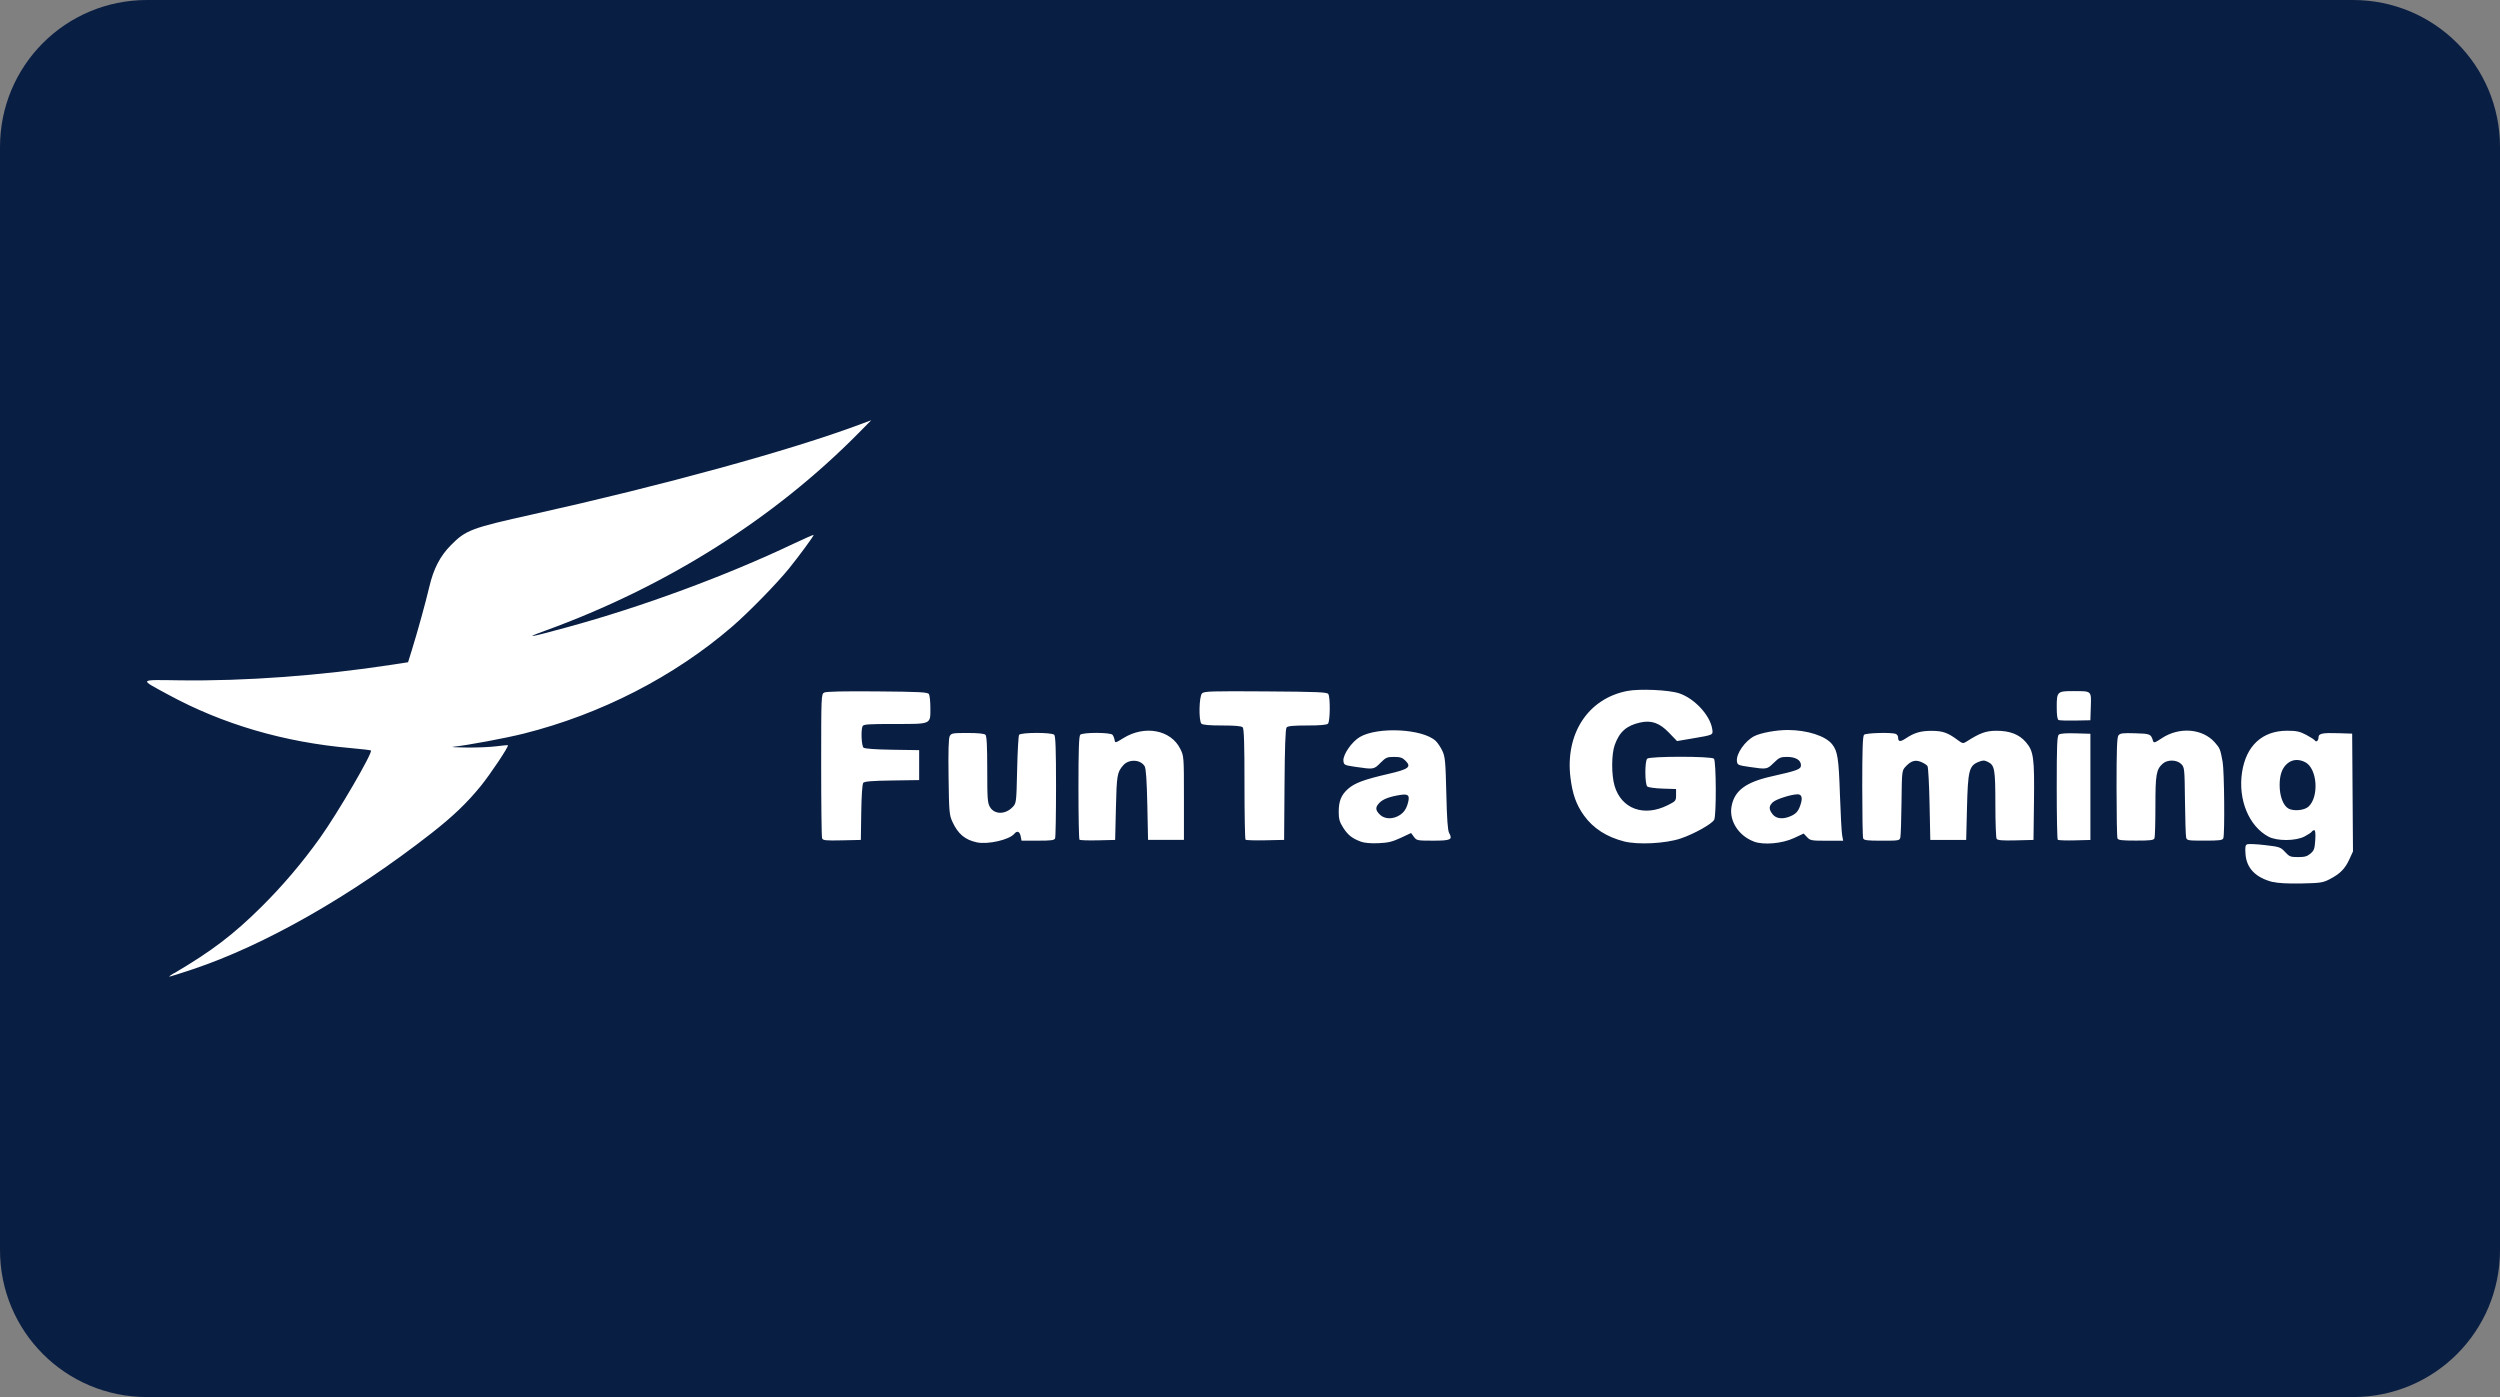 <?xml version="1.0" encoding="UTF-8" standalone="no"?> <svg xmlns:dc="http://purl.org/dc/elements/1.1/" xmlns:cc="http://creativecommons.org/ns#" xmlns:rdf="http://www.w3.org/1999/02/22-rdf-syntax-ns#" xmlns:svg="http://www.w3.org/2000/svg" xmlns="http://www.w3.org/2000/svg" xmlns:xlink="http://www.w3.org/1999/xlink" xmlns:sodipodi="http://sodipodi.sourceforge.net/DTD/sodipodi-0.dtd" xmlns:inkscape="http://www.inkscape.org/namespaces/inkscape" inkscape:version="1.0 (4035a4fb49, 2020-05-01)" sodipodi:docname="FunTa Gaming logo.svg" id="svg8" version="1.1" viewBox="0 0 68 38" height="38" width="68"><rect x="0" y="0" width="68" height="38" fill="#808080" stroke="none"/><defs id="defs2"><clipPath id="a" transform="translate(-0)"><rect width="174.271" height="174.274" fill="none" id="rect844"></rect></clipPath><style id="style834">.h{fill:#fff;}.i{fill:#ed1b31;}.j{fill:url(#c);}.k{fill:#d61f2b;}.l{fill:url(#f);}.m{fill:#c72031;}.n{fill:url(#g);}.o{fill:url(#b);}.p{fill:url(#d);}.q{fill:url(#e);}.r{fill:#e31d2f;}</style><linearGradient gradientUnits="userSpaceOnUse" gradientTransform="translate(0 22) scale(1 -1)" y2="8.946" x2="-3.247" y1="6.612" x1="3.979" id="b"><stop id="stop836" stop-color="#b31f24" offset="0"></stop><stop id="stop838" stop-color="#ce2029" offset="1"></stop></linearGradient><linearGradient gradientUnits="userSpaceOnUse" gradientTransform="matrix(0.838,0,0,-0.838,3.832,29.055)" y2="14.006" x2="-2.665" y1="17.883" x1="3.545" id="c"><stop id="stop841" stop-color="#b51f26" offset="0"></stop><stop id="stop843" stop-color="#df1e2d" offset="1"></stop></linearGradient><linearGradient gradientUnits="userSpaceOnUse" gradientTransform="matrix(1,0,0,-1,0,22)" y2="17.77" x2="13.925" y1="11.973" x1="13.925" id="d"><stop id="stop846" stop-color="#eb1b33" offset="0"></stop><stop id="stop848" stop-color="#d5202a" offset="1"></stop></linearGradient><linearGradient gradientUnits="userSpaceOnUse" gradientTransform="matrix(1,0,0,-1,0,22)" y2="22.66" x2="4.367" y1="16.525" x1="7.829" id="e"><stop id="stop851" stop-color="#9c1c20" offset="0"></stop><stop id="stop853" stop-color="#a21e22" offset="1"></stop></linearGradient><linearGradient gradientUnits="userSpaceOnUse" gradientTransform="matrix(1,0,0,-1,0,22)" y2="12.141" x2="9.786" y1="16.783" x1="8.305" id="f"><stop id="stop856" stop-color="#ae1f24" offset="0"></stop><stop id="stop858" stop-color="#d81f2b" offset="1"></stop></linearGradient><linearGradient xlink:href="#b" y2="6.114" x2="13.943" y1="11.967" x1="13.943" id="g"></linearGradient></defs><g id="layer1" inkscape:groupmode="layer" inkscape:label="Layer 1"><path d="m 4,0 h 60 c 2.216,0 4,1.784 4,4 v 30 c 0,2.216 -1.784,4 -4,4 H 4 C 1.784,38 0,36.216 0,34 V 4 C 0,1.784 1.784,0 4,0 Z" style="fill:#091e43;fill-opacity:1;fill-rule:evenodd;stroke-width:0.997;stroke-linecap:square;paint-order:stroke fill markers" id="rect833"></path><path id="path866" d="m 4.738,26.471 c 1.022,-0.601 1.619,-1.056 2.382,-1.814 0.576,-0.573 1.102,-1.192 1.585,-1.868 0.481,-0.673 1.441,-2.322 1.384,-2.376 -0.011,-0.01 -0.262,-0.04 -0.557,-0.066 -1.803,-0.157 -3.478,-0.648 -4.959,-1.454 -0.798,-0.434 -0.823,-0.403 0.318,-0.388 1.777,0.024 3.831,-0.127 5.774,-0.425 l 0.434,-0.067 0.103,-0.331 c 0.159,-0.512 0.379,-1.311 0.473,-1.712 0.116,-0.499 0.295,-0.844 0.59,-1.142 0.409,-0.412 0.548,-0.464 2.223,-0.837 3.551,-0.79 7.006,-1.739 8.885,-2.44 l 0.325,-0.121 -0.346,0.35 c -2.303,2.332 -5.234,4.181 -8.524,5.375 -0.595,0.216 -0.454,0.194 0.61,-0.097 2.026,-0.553 4.308,-1.395 6.134,-2.263 0.308,-0.146 0.559,-0.256 0.559,-0.244 0,0.034 -0.392,0.567 -0.667,0.908 -0.333,0.412 -1.103,1.2 -1.551,1.586 -1.578,1.36 -3.572,2.383 -5.671,2.91 -0.493,0.124 -1.529,0.317 -1.917,0.358 -0.078,0.008 0.086,0.017 0.366,0.02 0.28,0.003 0.644,-0.012 0.811,-0.034 0.166,-0.022 0.307,-0.034 0.313,-0.028 0.029,0.029 -0.473,0.782 -0.74,1.111 -0.37,0.455 -0.756,0.825 -1.34,1.282 -2.182,1.706 -4.532,3.045 -6.497,3.702 -0.329,0.11 -0.612,0.199 -0.631,0.198 -0.018,-6.99e-4 0.04,-0.044 0.13,-0.097 z M 61.818,23.991 c -0.461,-0.117 -0.713,-0.374 -0.74,-0.759 -0.014,-0.197 -0.005,-0.248 0.048,-0.268 0.036,-0.014 0.253,-0.004 0.483,0.023 0.396,0.046 0.424,0.055 0.545,0.187 0.116,0.126 0.148,0.139 0.354,0.139 0.179,0 0.249,-0.02 0.338,-0.096 0.097,-0.083 0.114,-0.133 0.129,-0.366 0.011,-0.173 0.002,-0.27 -0.026,-0.27 -0.024,0 -0.054,0.019 -0.069,0.041 -0.014,0.023 -0.102,0.081 -0.196,0.13 -0.242,0.127 -0.753,0.129 -0.984,0.004 -0.531,-0.286 -0.827,-1.006 -0.717,-1.744 0.108,-0.726 0.551,-1.136 1.226,-1.136 0.252,1.63e-4 0.342,0.019 0.516,0.11 0.116,0.061 0.222,0.129 0.237,0.152 0.038,0.061 0.102,0.009 0.102,-0.083 0,-0.105 0.107,-0.126 0.549,-0.112 l 0.366,0.012 0.011,1.602 0.011,1.602 -0.1,0.218 c -0.117,0.255 -0.251,0.39 -0.532,0.536 -0.186,0.097 -0.251,0.106 -0.773,0.117 -0.367,0.007 -0.643,-0.008 -0.777,-0.042 z m 0.968,-2.046 c 0.299,-0.266 0.246,-1.042 -0.083,-1.213 -0.171,-0.088 -0.34,-0.08 -0.473,0.024 -0.153,0.121 -0.224,0.311 -0.224,0.601 0,0.299 0.096,0.554 0.239,0.635 0.138,0.078 0.429,0.052 0.541,-0.048 z m -36.219,0.966 c -0.318,-0.068 -0.51,-0.229 -0.659,-0.554 -0.088,-0.191 -0.094,-0.263 -0.107,-1.226 -0.01,-0.704 3e-5,-1.05 0.032,-1.109 0.042,-0.079 0.081,-0.085 0.484,-0.085 0.286,0 0.455,0.017 0.487,0.049 0.035,0.035 0.049,0.303 0.049,0.946 1.3e-4,0.81 0.008,0.91 0.077,1.024 0.125,0.205 0.421,0.201 0.616,-0.007 0.098,-0.104 0.1,-0.12 0.12,-1.008 0.011,-0.496 0.035,-0.925 0.053,-0.953 0.045,-0.069 0.887,-0.071 0.956,-0.002 0.036,0.036 0.049,0.403 0.049,1.4 0,0.743 -0.011,1.381 -0.025,1.416 -0.02,0.053 -0.101,0.064 -0.469,0.064 h -0.444 l -0.024,-0.122 c -0.026,-0.131 -0.097,-0.157 -0.173,-0.065 -0.136,0.164 -0.72,0.297 -1.021,0.233 z m 10.447,-0.019 c -0.239,-0.089 -0.352,-0.179 -0.481,-0.382 -0.097,-0.153 -0.12,-0.233 -0.12,-0.426 0,-0.296 0.069,-0.464 0.255,-0.628 0.18,-0.158 0.437,-0.254 1.08,-0.402 0.572,-0.132 0.652,-0.192 0.479,-0.365 -0.082,-0.082 -0.142,-0.101 -0.31,-0.101 -0.189,0 -0.223,0.015 -0.37,0.163 -0.177,0.179 -0.183,0.18 -0.667,0.109 -0.314,-0.046 -0.326,-0.052 -0.339,-0.164 -0.019,-0.165 0.229,-0.524 0.449,-0.651 0.491,-0.284 1.702,-0.222 2.058,0.105 0.055,0.051 0.138,0.175 0.185,0.275 0.075,0.163 0.086,0.288 0.107,1.16 0.016,0.692 0.038,1.004 0.076,1.071 0.103,0.183 0.047,0.21 -0.437,0.21 -0.431,0 -0.448,-0.004 -0.521,-0.104 l -0.076,-0.104 -0.282,0.132 c -0.23,0.107 -0.343,0.134 -0.609,0.145 -0.211,0.009 -0.382,-0.007 -0.48,-0.043 z m 1.072,-0.729 c 0.093,-0.062 0.156,-0.15 0.193,-0.265 0.08,-0.25 0.044,-0.31 -0.168,-0.279 -0.295,0.043 -0.484,0.111 -0.584,0.211 -0.123,0.123 -0.122,0.201 0.004,0.326 0.132,0.132 0.365,0.135 0.555,0.007 z m 6.09,0.724 c -0.473,-0.12 -0.844,-0.359 -1.091,-0.704 -0.212,-0.296 -0.314,-0.583 -0.369,-1.037 -0.144,-1.192 0.48,-2.144 1.542,-2.351 0.337,-0.066 1.139,-0.03 1.418,0.064 0.412,0.138 0.835,0.592 0.895,0.962 0.028,0.173 0.041,0.167 -0.527,0.263 l -0.429,0.073 -0.216,-0.225 c -0.259,-0.27 -0.482,-0.348 -0.789,-0.279 -0.37,0.083 -0.562,0.253 -0.69,0.612 -0.09,0.251 -0.091,0.811 -0.004,1.109 0.186,0.629 0.797,0.852 1.445,0.528 0.22,-0.11 0.228,-0.12 0.228,-0.277 v -0.163 l -0.364,-0.012 c -0.2,-0.006 -0.388,-0.032 -0.417,-0.056 -0.07,-0.058 -0.073,-0.689 -0.004,-0.758 0.069,-0.069 1.746,-0.069 1.815,0 0.062,0.062 0.069,1.547 0.007,1.661 -0.062,0.116 -0.547,0.387 -0.915,0.511 -0.405,0.136 -1.155,0.175 -1.535,0.079 z m 3.531,0.003 c -0.416,-0.155 -0.678,-0.563 -0.61,-0.95 0.076,-0.433 0.384,-0.665 1.096,-0.824 0.704,-0.158 0.793,-0.192 0.793,-0.303 0,-0.138 -0.145,-0.225 -0.378,-0.225 -0.176,0 -0.216,0.018 -0.364,0.163 -0.181,0.178 -0.187,0.179 -0.662,0.109 -0.309,-0.045 -0.326,-0.054 -0.338,-0.157 -0.023,-0.202 0.222,-0.553 0.475,-0.681 0.176,-0.089 0.598,-0.166 0.904,-0.166 0.534,7.44e-4 1.033,0.161 1.213,0.39 0.147,0.187 0.177,0.379 0.21,1.36 0.018,0.526 0.045,1.025 0.06,1.109 l 0.028,0.153 h -0.445 c -0.417,0 -0.451,-0.006 -0.537,-0.098 l -0.092,-0.098 -0.263,0.123 c -0.321,0.15 -0.827,0.195 -1.091,0.096 z m 1.02,-0.7 c 0.145,-0.069 0.203,-0.147 0.261,-0.349 0.043,-0.152 0.011,-0.236 -0.092,-0.236 -0.169,0 -0.585,0.132 -0.673,0.214 -0.114,0.106 -0.116,0.192 -0.007,0.33 0.1,0.128 0.295,0.143 0.511,0.041 z m -26.366,0.613 c -0.014,-0.036 -0.025,-0.933 -0.025,-1.993 0,-1.888 0.002,-1.929 0.082,-1.972 0.055,-0.029 0.53,-0.04 1.446,-0.032 1.16,0.01 1.37,0.021 1.403,0.073 0.021,0.034 0.039,0.202 0.039,0.373 8.9e-4,0.458 0.04,0.44 -0.974,0.44 -0.735,0 -0.85,0.009 -0.872,0.064 -0.047,0.123 -0.026,0.535 0.029,0.581 0.034,0.028 0.329,0.049 0.783,0.056 l 0.729,0.011 v 0.407 0.407 l -0.738,0.011 c -0.546,0.008 -0.75,0.025 -0.782,0.064 -0.027,0.033 -0.048,0.342 -0.055,0.803 l -0.011,0.75 -0.514,0.011 c -0.442,0.01 -0.517,0.002 -0.539,-0.054 z m 7.001,0.037 c -0.016,-0.016 -0.028,-0.653 -0.028,-1.417 0,-1.026 0.013,-1.402 0.049,-1.438 0.068,-0.068 0.822,-0.067 0.878,0.002 0.023,0.028 0.048,0.091 0.056,0.14 0.014,0.087 0.02,0.085 0.238,-0.05 0.577,-0.359 1.289,-0.227 1.546,0.287 0.101,0.202 0.102,0.209 0.102,1.342 v 1.139 h -0.488 -0.488 l -0.02,-0.956 c -0.014,-0.653 -0.036,-0.984 -0.071,-1.044 -0.109,-0.19 -0.431,-0.206 -0.585,-0.028 -0.164,0.189 -0.177,0.265 -0.198,1.154 l -0.021,0.875 -0.47,0.011 c -0.259,0.006 -0.483,-0.001 -0.498,-0.017 z m 4.516,-8.2e-5 c -0.015,-0.016 -0.028,-0.699 -0.028,-1.519 0,-1.105 -0.013,-1.503 -0.049,-1.539 -0.033,-0.033 -0.217,-0.049 -0.561,-0.049 -0.344,0 -0.529,-0.016 -0.561,-0.049 -0.078,-0.078 -0.065,-0.743 0.016,-0.824 0.058,-0.058 0.247,-0.064 1.731,-0.054 1.428,0.01 1.671,0.02 1.704,0.072 0.057,0.09 0.05,0.747 -0.009,0.806 -0.033,0.033 -0.218,0.049 -0.565,0.049 -0.381,0 -0.528,0.014 -0.561,0.054 -0.031,0.037 -0.049,0.53 -0.056,1.556 l -0.011,1.502 -0.511,0.011 c -0.281,0.006 -0.524,-0.001 -0.539,-0.017 z m 16.8,-0.038 c -0.014,-0.035 -0.025,-0.673 -0.025,-1.416 0,-0.997 0.013,-1.364 0.049,-1.4 0.051,-0.051 0.743,-0.07 0.863,-0.024 0.035,0.014 0.064,0.058 0.064,0.099 0,0.117 0.057,0.124 0.207,0.024 0.234,-0.156 0.411,-0.207 0.708,-0.206 0.299,0.001 0.441,0.052 0.708,0.252 0.122,0.091 0.148,0.097 0.224,0.048 0.376,-0.241 0.536,-0.3 0.818,-0.302 0.371,-0.002 0.627,0.096 0.812,0.312 0.208,0.243 0.233,0.425 0.218,1.619 l -0.013,1.038 -0.485,0.012 c -0.361,0.009 -0.493,-0.002 -0.518,-0.041 -0.018,-0.029 -0.034,-0.455 -0.034,-0.947 -0.002,-0.967 -0.018,-1.057 -0.213,-1.151 -0.09,-0.043 -0.133,-0.042 -0.255,0.009 -0.246,0.103 -0.279,0.236 -0.304,1.244 l -0.022,0.875 h -0.488 -0.488 l -0.02,-0.977 c -0.011,-0.537 -0.036,-1.001 -0.056,-1.032 -0.019,-0.03 -0.096,-0.08 -0.171,-0.112 -0.161,-0.067 -0.277,-0.033 -0.424,0.125 -0.101,0.109 -0.102,0.115 -0.112,0.971 -0.005,0.474 -0.02,0.903 -0.031,0.953 -0.02,0.089 -0.036,0.092 -0.504,0.092 -0.403,0 -0.487,-0.011 -0.508,-0.064 z m 5.293,0.039 c -0.016,-0.016 -0.028,-0.655 -0.028,-1.42 0,-1.142 0.01,-1.4 0.057,-1.439 0.037,-0.031 0.197,-0.043 0.458,-0.035 l 0.401,0.012 v 1.444 1.444 l -0.429,0.011 c -0.236,0.006 -0.442,-0.001 -0.458,-0.017 z m 1.624,-0.039 c -0.014,-0.035 -0.025,-0.664 -0.025,-1.396 0,-1.01 0.012,-1.349 0.051,-1.402 0.044,-0.06 0.111,-0.069 0.453,-0.059 0.415,0.012 0.43,0.019 0.488,0.206 0.02,0.064 0.047,0.056 0.238,-0.071 0.476,-0.316 1.11,-0.265 1.445,0.116 0.138,0.157 0.149,0.185 0.211,0.531 0.045,0.255 0.06,1.965 0.018,2.074 -0.021,0.054 -0.105,0.064 -0.508,0.064 -0.468,0 -0.484,-0.003 -0.504,-0.092 -0.011,-0.05 -0.025,-0.498 -0.031,-0.996 -0.01,-0.877 -0.013,-0.907 -0.102,-0.996 -0.119,-0.119 -0.373,-0.125 -0.501,-0.011 -0.178,0.159 -0.201,0.292 -0.201,1.154 0,0.446 -0.011,0.841 -0.025,0.876 -0.021,0.054 -0.104,0.064 -0.504,0.064 -0.4,0 -0.484,-0.011 -0.504,-0.064 z m -1.601,-3.217 c -0.035,-0.015 -0.051,-0.128 -0.051,-0.362 0,-0.41 0.017,-0.426 0.455,-0.425 0.5,8.89e-4 0.486,-0.012 0.472,0.422 l -0.012,0.371 -0.407,0.008 c -0.224,0.004 -0.43,-0.002 -0.458,-0.014 z" style="fill:#ffffff;stroke-width:0.041"></path></g><style id="style974" type="text/css"> .st0{fill:#730A13;} .st1{fill:#990E19;} .st2{fill:#BF1220;} .st3{fill:#E61626;} .st4{fill:#FFFFFF;} </style></svg> 